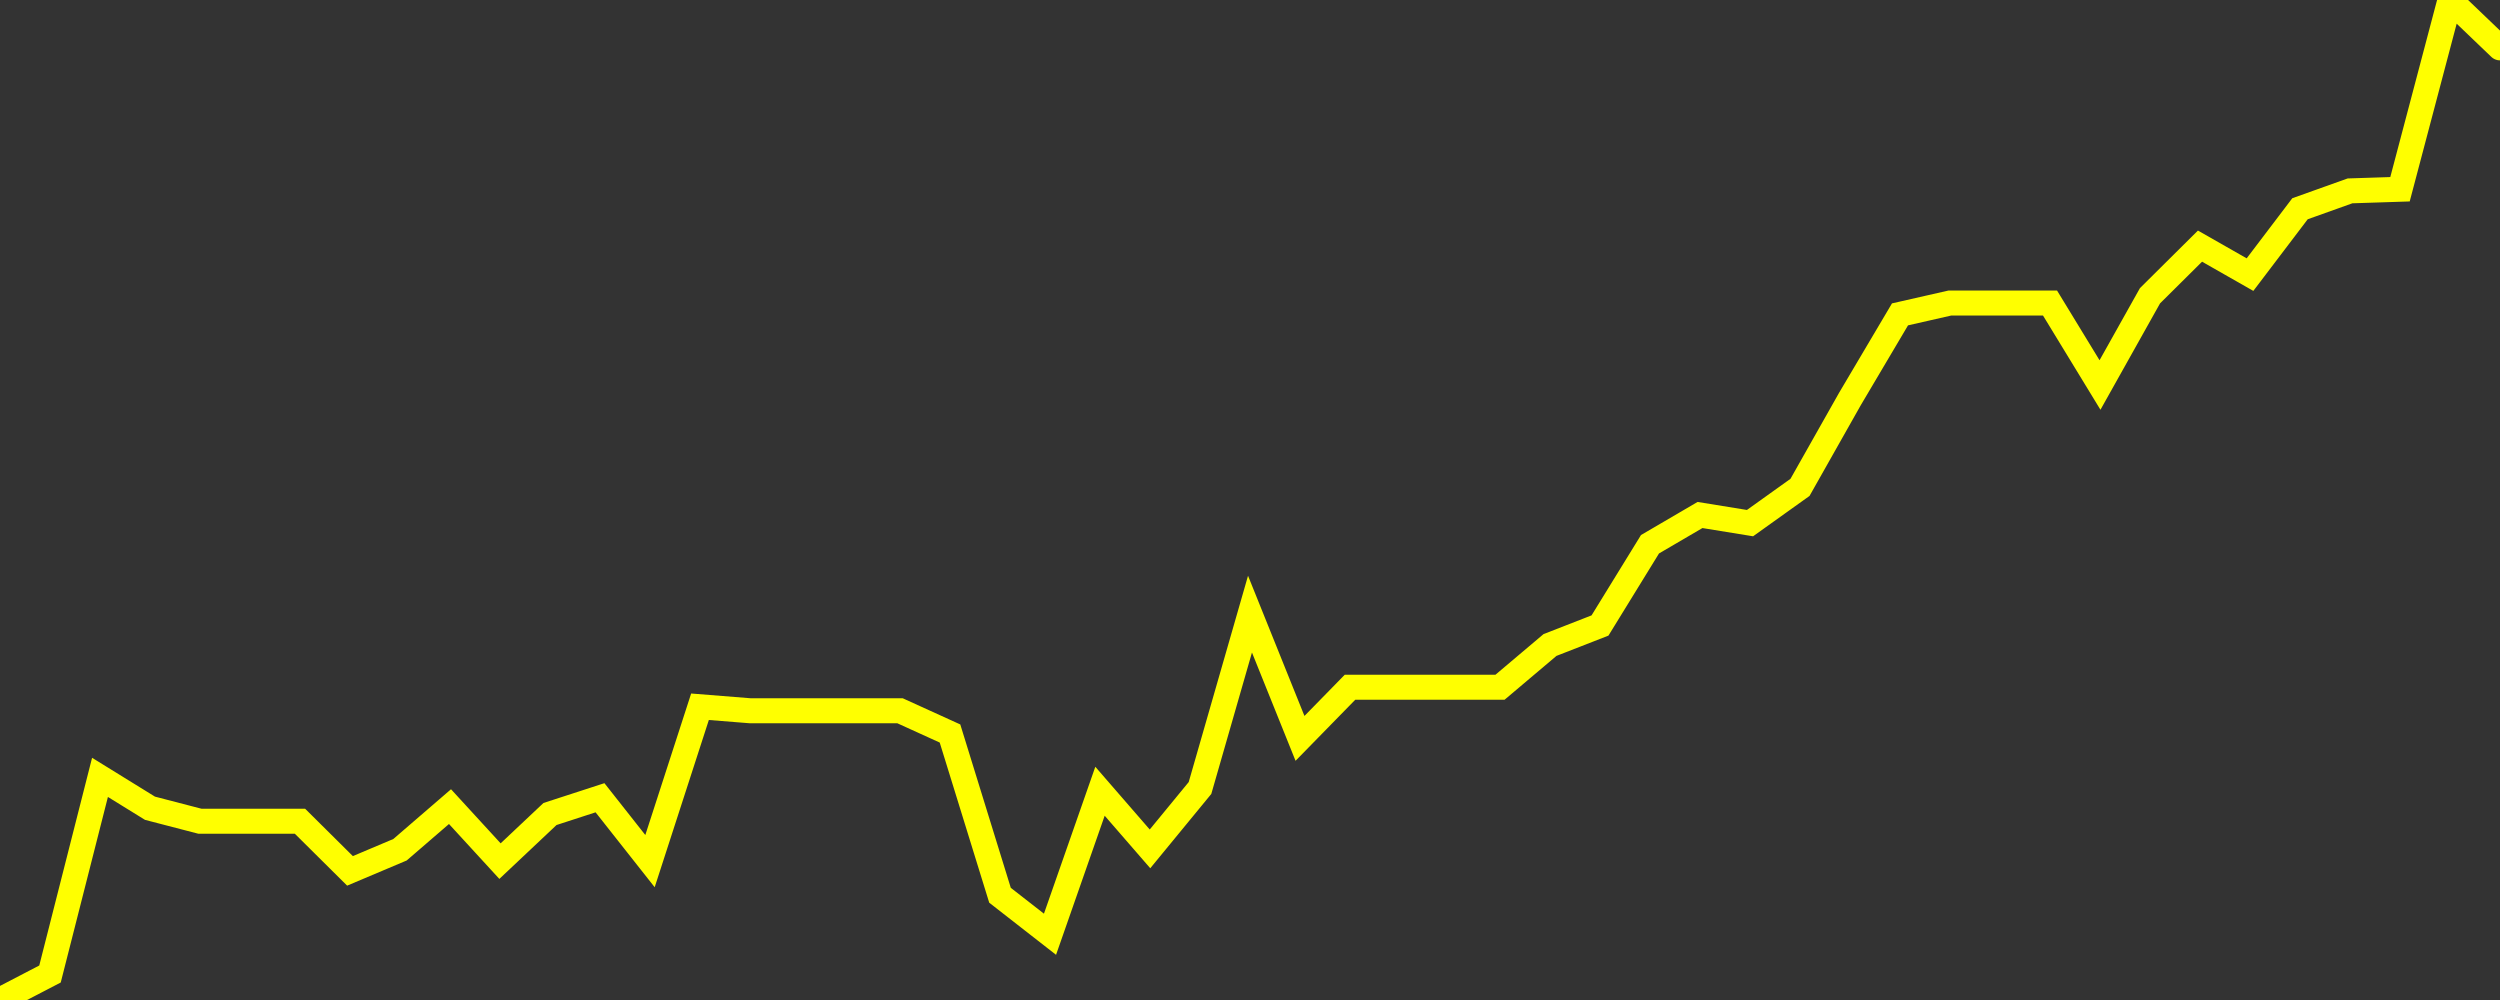 <?xml version="1.0" encoding="UTF-8" standalone="no"?>
<!DOCTYPE svg PUBLIC "-//W3C//DTD SVG 1.1//EN" "http://www.w3.org/Graphics/SVG/1.1/DTD/svg11.dtd">
<svg xmlns:xlink="http://www.w3.org/1999/xlink" viewBox="0 0 200 80" height="80px" version="1.1" width="200px" x="0px" y="0px" xmlns="http://www.w3.org/2000/svg">
  <rect x="0" y="0" width="200" height="80" fill="#333333" stroke="none"/>
  <defs>
    <clipPath id="clip-1766229842">
      <rect height="80" width="200" x="0" y="0"/>
    </clipPath>
  </defs>
  <style>

  .path {
  }
  
  @keyframes dash {
    from {
      stroke-dashoffset: 3000;
    }
    to {
      stroke-dashoffset: 4000;
    }
  }
  </style>
  <rect height="80" style="fill:rgb(255,255,255);fill-opacity:0;stroke:none;" width="200" x="0" y="0"/>
  <rect height="80" style="fill:rgb(255,255,255);fill-opacity:0;stroke:none;" width="200" x="0" y="0"/>
  <polyline  class="path" style="fill:none;stroke:rgb(255,255,0);stroke-width:2;stroke-miterlimit:10;stroke-linecap:round;" points = "0,80 4,77.92 8,62.19 12,64.66 16,65.7 20,65.7 24,65.7 28,69.67 32,67.98 36,64.53 40,68.89 44,65.12 48,63.82 52,68.89 56,56.54 60,56.86 64,56.86 68,56.86 72,56.86 76,58.68 80,71.62 84,74.74 88,63.3 92,67.91 96,63.04 100,49.13 104,59.07 108,54.98 112,54.98 116,54.98 120,54.98 124,51.6 128,50.04 132,43.54 136,41.2 140,41.85 144,38.99 148,31.91 152,25.15 156,24.24 160,24.24 164,24.24 168,30.8 172,23.66 176,19.69 180,21.97 184,16.7 188,15.27 192,15.14 196,0 200,3.83"/>

  <!--Generated in 0.20026397705078s @ 1766178035 - ADWHIT.com -->
  <!-- 
  minVal: 11.308
  maxVal: 11.4311
  -->
</svg>